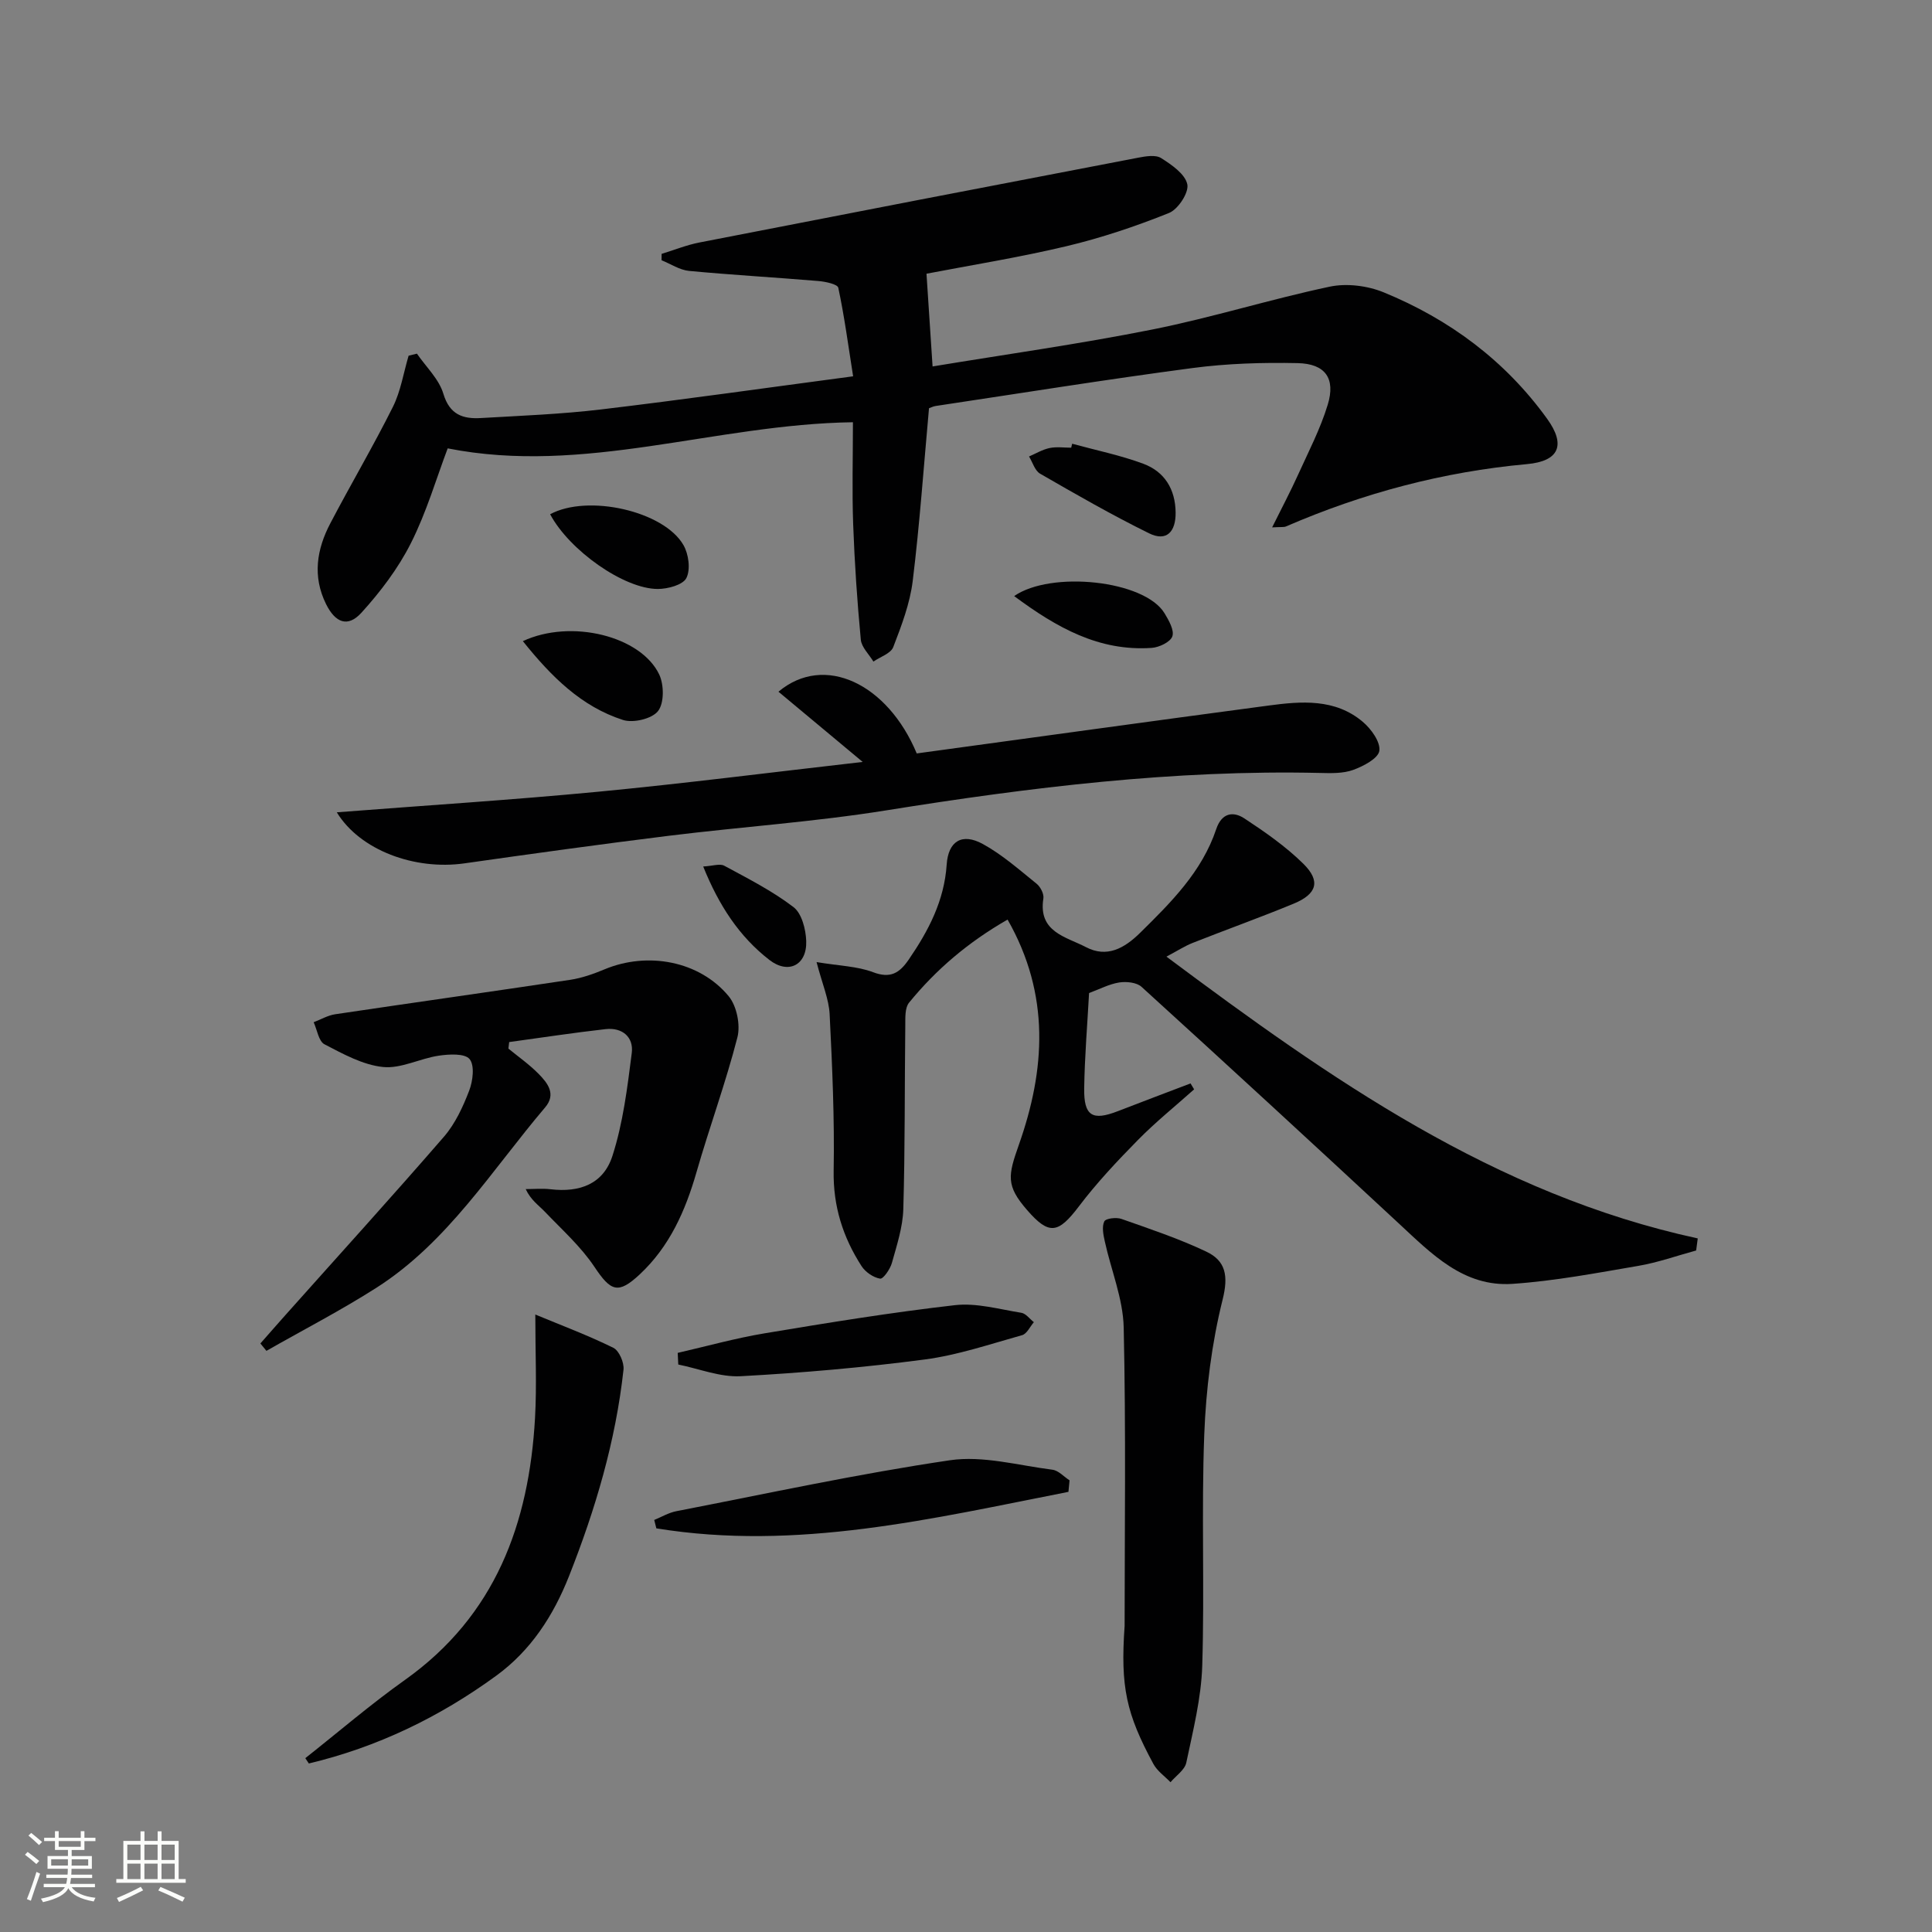 <svg enable-background="new 0 0 400 400" viewBox="0 0 400 400" xmlns="http://www.w3.org/2000/svg"><rect x="0" y="0" width="400" height="400" fill="#808080" stroke="none"/><path d="m5.17 384 .55-.58c.85.61 1.65 1.24 2.4 1.87l-.59.64c-.83-.73-1.62-1.38-2.36-1.93m1.22 9.53-.82-.34c.71-1.76 1.37-3.64 1.98-5.63.24.13.5.25.76.36-.6 1.67-1.24 3.54-1.92 5.61m-.5-13.5.57-.54c.56.44 1.31 1.06 2.26 1.87l-.64.64c-.68-.66-1.41-1.32-2.19-1.97m3.25.46h2.24v-1.36h.77v1.36h4.57v-1.36h.76v1.36h2.28v.69h-2.28v1.84h-2.64v1.26h4.18v2.64h-4.21c0 .45-.02.86-.05 1.21h4.32v.69h-4.38c-.04.34-.1.75-.19 1.22h5.15v.69h-4.82c.87 1.19 2.51 1.92 4.93 2.19-.17.31-.3.57-.37.76-2.77-.49-4.52-1.41-5.26-2.76-.56 1.26-2.3 2.23-5.24 2.9-.12-.24-.26-.48-.43-.72 2.73-.55 4.38-1.34 4.96-2.38h-4.38v-.69h4.65c.1-.38.17-.79.21-1.22h-4.32v-.69h4.4c.03-.34.05-.75.05-1.21h-4.2v-2.64h4.23v-1.26h-2.69v-1.84h-2.24zm1.46 4.46v1.29h3.45c.01-.4.02-.57.01-.53v-.32-.45h-3.46zm1.55-2.59h4.57v-1.19h-4.57zm6.11 2.59h-3.42v.77c-.01.19-.01.37-.02.53h3.44z" fill="#fbfcfa"/><path d="m32.63 379.16h.82v1.98h3.54v7.89h1.46v.78h-14.37v-.78h1.46v-7.89h3.55v-1.98h.82v1.98h2.73v-1.98zm-3.49 11.48.5.73c-1.61.82-3.28 1.63-5 2.41-.13-.27-.28-.55-.44-.82 1.75-.72 3.4-1.49 4.94-2.32m-2.78-5.55h2.73v-3.18h-2.73zm0 3.95h2.73v-3.2h-2.73zm3.54-3.95h2.73v-3.18h-2.73zm0 3.95h2.73v-3.2h-2.73zm7.89 4.68c-1.84-.92-3.51-1.7-5.02-2.32l.45-.73c1.89.8 3.57 1.55 5.04 2.23zm-1.62-11.81h-2.73v3.18h2.73zm-2.73 7.13h2.73v-3.2h-2.73z" fill="#fbfcfa"/><g fill="#010102"><path d="m263.38 109.19c2.03-4.09 3.78-7.39 5.32-10.79 2.18-4.82 4.66-9.57 6.19-14.6 1.67-5.46-.5-8.5-6.23-8.62-7.25-.15-14.59.07-21.77 1.02-17.77 2.35-35.47 5.2-53.2 7.86-.46.07-.9.3-1.35.46-1.09 12-1.92 23.91-3.37 35.75-.57 4.67-2.32 9.26-4.03 13.7-.51 1.33-2.69 2.02-4.11 3-.91-1.51-2.46-2.96-2.61-4.54-.75-7.93-1.29-15.9-1.58-23.86-.25-6.95-.05-13.91-.05-21.15-28.56.4-55.58 11.01-83.9 5.41-2.33 6.15-4.37 13.19-7.62 19.63-2.63 5.22-6.3 10.06-10.24 14.4-2.83 3.11-5.4 2.08-7.32-1.78-2.85-5.75-1.94-11.36.88-16.73 4.23-8.08 8.88-15.95 12.95-24.1 1.63-3.26 2.2-7.05 3.26-10.61.57-.14 1.15-.28 1.72-.42 1.89 2.75 4.56 5.25 5.47 8.29 1.31 4.4 4.11 5.26 7.8 5.04 8.29-.48 16.61-.8 24.85-1.78 16.97-2.02 33.89-4.43 52.19-6.86-1.03-6.52-1.82-12.48-3.07-18.33-.16-.75-2.68-1.28-4.15-1.4-8.91-.75-17.84-1.25-26.74-2.09-1.95-.19-3.81-1.44-5.7-2.21 0-.44.01-.88.01-1.32 2.6-.79 5.15-1.83 7.8-2.35 30.28-5.91 60.57-11.76 90.86-17.56 1.56-.3 3.61-.65 4.76.08 2.18 1.38 4.97 3.3 5.42 5.43.36 1.71-1.91 5.19-3.8 5.94-6.9 2.77-14.02 5.16-21.25 6.88-9.79 2.33-19.75 3.92-28.95 5.69.42 6.38.82 12.52 1.26 19.2 14.91-2.47 30.32-4.62 45.55-7.66 12.32-2.46 24.38-6.26 36.68-8.86 3.51-.74 7.8-.2 11.15 1.17 13.63 5.58 25.18 14.15 33.86 26.19 3.93 5.45 2.46 8.78-4.17 9.38-17.36 1.58-33.95 6-49.91 12.91-.43.18-.98.08-2.86.19z"/><path d="m169.06 199.19c4.77.79 8.45.86 11.69 2.09 3.62 1.37 5.48.18 7.4-2.62 4.1-5.98 7.35-12.19 7.85-19.65.32-4.86 3.17-6.63 7.48-4.27 4.02 2.2 7.54 5.33 11.14 8.23.8.64 1.55 2.11 1.4 3.05-1.11 6.97 4.7 7.92 8.81 10.07 4.36 2.29 7.99.21 11.18-2.92 6.43-6.33 12.84-12.68 15.8-21.52 1.12-3.33 3.47-3.75 5.82-2.21 4.28 2.82 8.58 5.81 12.21 9.39 3.64 3.59 2.83 6.27-2.01 8.27-6.9 2.85-13.93 5.36-20.88 8.11-1.66.65-3.18 1.65-5.45 2.85 33.92 25.32 67.89 49.21 110 58.34-.11.83-.22 1.66-.33 2.5-3.98 1.08-7.91 2.49-11.95 3.18-8.66 1.48-17.35 3.14-26.09 3.73-10.09.68-16.71-6.19-23.48-12.47-17.69-16.43-35.45-32.78-53.31-49.03-1.01-.92-3.14-1.13-4.62-.9-2.08.33-4.05 1.38-6.24 2.19-.35 6.48-.91 13.09-1.01 19.72-.09 5.74 1.69 6.78 6.93 4.75 5.02-1.95 10.06-3.84 15.09-5.76.25.41.49.82.74 1.23-3.91 3.49-8.01 6.79-11.67 10.52-4.29 4.36-8.51 8.85-12.19 13.71-4.28 5.64-6.16 6.01-10.72.76-4.41-5.07-3.96-7.13-1.71-13.5 5.47-15.5 6.56-31.04-2.33-46.64-8.2 4.7-14.82 10.36-20.4 17.2-.89 1.09-.76 3.15-.78 4.77-.15 12.66-.04 25.33-.41 37.98-.11 3.74-1.34 7.47-2.36 11.13-.36 1.29-1.8 3.37-2.44 3.26-1.41-.23-3.05-1.36-3.85-2.6-3.85-5.98-5.9-12.4-5.77-19.74.19-10.78-.29-21.59-.83-32.37-.15-3.16-1.52-6.26-2.71-10.83z"/><path d="m53.91 278.15c1.74-1.97 3.47-3.96 5.22-5.92 10.95-12.28 22.02-24.46 32.79-36.89 2.33-2.7 3.94-6.19 5.23-9.56.76-1.99 1.15-5.21.07-6.51-1.01-1.21-4.25-1.02-6.4-.7-3.9.58-7.82 2.73-11.53 2.34-4.17-.43-8.26-2.7-12.11-4.7-1.21-.63-1.52-3-2.24-4.57 1.48-.56 2.92-1.42 4.46-1.65 16.22-2.42 32.45-4.69 48.66-7.13 2.44-.37 4.85-1.23 7.13-2.18 8.87-3.7 19.61-1.75 25.67 5.57 1.68 2.03 2.47 5.96 1.81 8.53-2.42 9.42-5.79 18.59-8.48 27.95-2.3 7.98-5.55 15.32-11.71 21.09-4.51 4.21-6.01 3.57-9.43-1.56-2.8-4.19-6.7-7.67-10.22-11.36-1.3-1.36-2.92-2.42-3.99-4.71 1.71 0 3.44-.17 5.12.03 6.1.72 10.97-1.1 12.84-6.91 2.2-6.83 3.09-14.13 4-21.3.42-3.31-1.98-5.33-5.42-4.94-6.67.75-13.31 1.77-19.96 2.68-.05.45-.11.9-.16 1.35 2.1 1.72 4.35 3.3 6.24 5.22 1.88 1.91 3.71 4.2 1.36 6.96-11.06 13.01-20.16 27.92-34.96 37.36-7.36 4.69-15.15 8.71-22.74 13.04-.42-.52-.83-1.02-1.25-1.53z"/><path d="m189.8 155.99c24.48-3.34 48.64-6.69 72.81-9.91 6.81-.91 13.78-1.49 19.52 3.35 1.74 1.46 3.7 4.17 3.45 6.01-.22 1.58-3.3 3.19-5.41 3.96-2.1.76-4.58.69-6.89.63-30.2-.69-59.99 2.97-89.74 7.74-14.89 2.39-30 3.41-44.99 5.26-14.15 1.75-28.28 3.71-42.4 5.72-10.29 1.46-21.61-2.7-26.42-10.57 18.27-1.42 36.16-2.55 54-4.25 17.99-1.72 35.92-4.02 54.88-6.18-6.23-5.19-11.75-9.8-17.44-14.54 9.51-7.98 22.62-1.64 28.63 12.78z"/><path d="m232.84 336.62c0-18.95.29-40.38-.19-61.79-.14-5.97-2.62-11.88-3.92-17.84-.3-1.35-.63-3-.1-4.11.3-.63 2.49-.89 3.54-.52 5.93 2.09 11.93 4.09 17.59 6.78 4.02 1.91 4.6 5.01 3.37 9.93-2.26 9.07-3.44 18.55-3.8 27.91-.61 15.95.08 31.95-.42 47.91-.21 6.72-1.91 13.42-3.3 20.05-.32 1.51-2.14 2.71-3.27 4.05-1.19-1.24-2.73-2.3-3.53-3.76-5.63-10.42-6.86-15.92-5.97-28.61z"/><path d="m63.21 364.01c6.86-5.42 13.51-11.14 20.63-16.2 18.73-13.31 25.69-32.36 26.93-54.22.38-6.74.06-13.52.06-21.43 5.44 2.26 10.93 4.31 16.16 6.89 1.19.59 2.26 3.06 2.1 4.53-1.62 14.78-5.81 28.89-11.26 42.69-3.26 8.26-7.93 15.45-15.09 20.67-11.75 8.57-24.65 14.8-38.8 18.17-.25-.36-.49-.73-.73-1.1z"/><path d="m221.21 308.87c-28.16 5.53-56.2 12.3-85.32 7.56-.15-.58-.3-1.16-.44-1.74 1.52-.62 2.98-1.5 4.56-1.81 18.86-3.66 37.67-7.75 56.66-10.55 6.84-1.01 14.16 1.07 21.23 1.96 1.25.16 2.36 1.44 3.54 2.2-.08.79-.16 1.58-.23 2.38z"/><path d="m140.31 280.1c6.01-1.38 11.98-3.05 18.05-4.06 13.08-2.18 26.19-4.32 39.35-5.82 4.47-.51 9.18.85 13.75 1.58.94.15 1.73 1.27 2.59 1.94-.8.93-1.45 2.42-2.43 2.69-6.68 1.87-13.35 4.14-20.19 5.04-12.63 1.66-25.35 2.77-38.06 3.46-4.26.23-8.63-1.55-12.94-2.42-.03-.8-.08-1.6-.12-2.41z"/><path d="m108.25 132.74c10.03-4.67 24.48-1.03 28.24 6.92 1 2.12 1.04 5.93-.26 7.57-1.26 1.6-5.13 2.51-7.25 1.83-8.62-2.78-14.81-8.94-20.73-16.32z"/><path d="m221.98 91.87c4.92 1.35 9.96 2.37 14.72 4.14 4.41 1.64 6.65 5.27 6.7 10.12.04 3.94-1.85 6.09-5.51 4.28-7.68-3.78-15.13-8.06-22.55-12.34-1.09-.63-1.54-2.34-2.29-3.56 1.41-.61 2.78-1.44 4.26-1.75 1.43-.3 2.98-.07 4.47-.07.06-.27.13-.55.2-.82z"/><path d="m113.9 106.47c7.8-4.22 23.55-.67 27.6 6.38 1.08 1.87 1.5 5.05.61 6.82-.71 1.43-3.85 2.27-5.92 2.27-7 0-18.3-7.98-22.29-15.47z"/><path d="m209.97 123.41c7.61-5.29 26.98-3.31 31.14 3.57.88 1.46 2.05 3.51 1.61 4.77-.41 1.18-2.74 2.29-4.29 2.39-10.86.74-19.6-4.15-28.46-10.73z"/><path d="m145.59 179.4c1.97-.11 3.45-.65 4.36-.16 4.9 2.65 9.93 5.2 14.33 8.56 1.72 1.31 2.56 4.61 2.64 7.05.16 4.97-3.69 6.94-7.63 3.89-6.24-4.84-10.44-11.26-13.7-19.34z"/></g></svg>